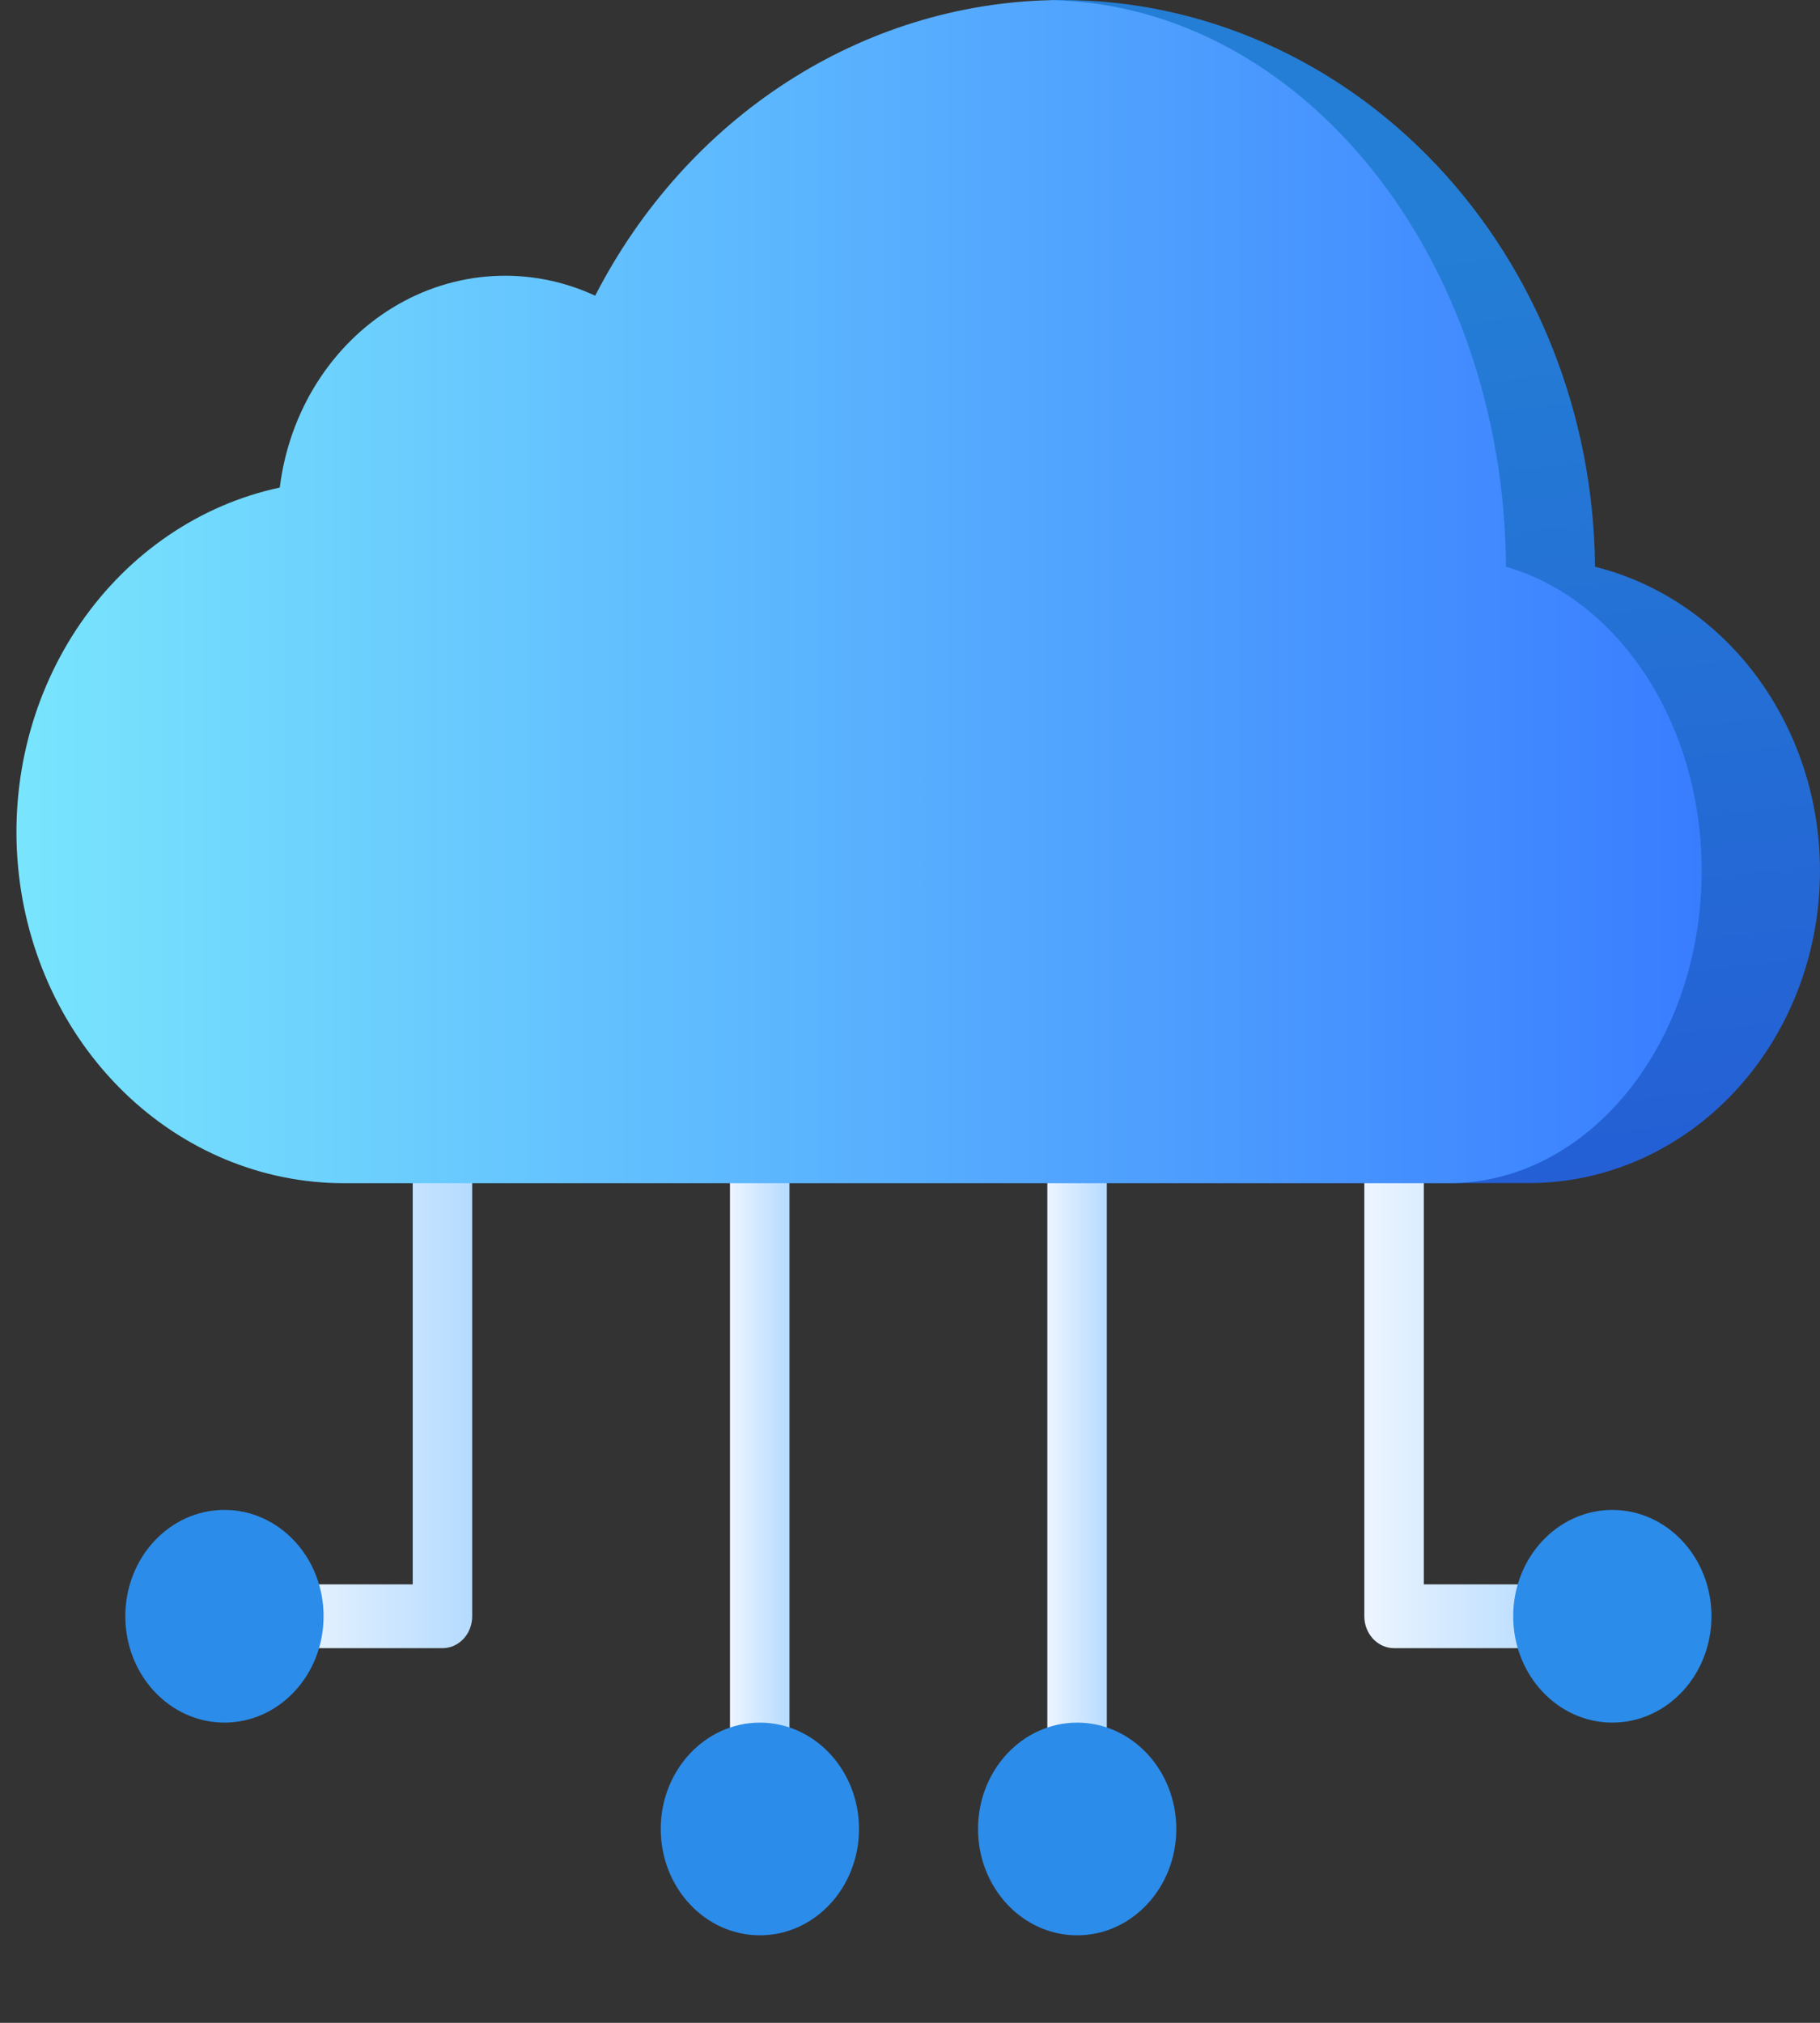 <svg width="108" height="120" viewBox="0 0 108 120" fill="none" xmlns="http://www.w3.org/2000/svg">
<rect x="0" y="0" width="108" height="120" fill="#333333" stroke="none"/>
<path d="M46.847 67.666H43.317V104.713H46.847V67.666Z" fill="url(#paint0_linear_1464_5505)"/>
<path d="M65.68 67.666H62.15V104.713H65.68V67.666Z" fill="url(#paint1_linear_1464_5505)"/>
<path d="M92.137 97.773H82.725C82.257 97.773 81.808 97.574 81.477 97.219C81.146 96.864 80.96 96.383 80.96 95.881V67.665H84.49V93.989H92.137V97.773Z" fill="url(#paint2_linear_1464_5505)"/>
<path d="M26.261 97.774H16.849V93.989H24.491V67.665H28.02V95.881C28.021 96.382 27.835 96.863 27.506 97.218C27.176 97.573 26.728 97.772 26.261 97.774V97.774Z" fill="url(#paint3_linear_1464_5505)"/>
<path d="M45.092 114.807C48.34 114.807 50.974 111.983 50.974 108.499C50.974 105.015 48.34 102.191 45.092 102.191C41.843 102.191 39.209 105.015 39.209 108.499C39.209 111.983 41.843 114.807 45.092 114.807Z" fill="#2C8CE9"/>
<path d="M63.92 114.808C67.169 114.808 69.802 111.983 69.802 108.499C69.802 105.015 67.169 102.191 63.92 102.191C60.671 102.191 58.037 105.015 58.037 108.499C58.037 111.983 60.671 114.808 63.92 114.808Z" fill="#2C8CE9"/>
<path d="M95.677 102.189C98.926 102.189 101.56 99.365 101.56 95.881C101.56 92.397 98.926 89.573 95.677 89.573C92.429 89.573 89.795 92.397 89.795 95.881C89.795 99.365 92.429 102.189 95.677 102.189Z" fill="#2C8CE9"/>
<path d="M94.65 33.619C94.574 24.675 91.207 16.125 85.282 9.829C79.358 3.533 71.355 0 63.014 0C62.813 0 62.613 0 62.414 0L85.962 70.183H90.743C94.981 70.179 99.069 68.504 102.23 65.477C105.392 62.45 107.405 58.283 107.887 53.768C108.37 49.253 107.288 44.705 104.847 40.99C102.406 37.275 98.777 34.652 94.65 33.619V33.619Z" fill="url(#paint4_linear_1464_5505)"/>
<path d="M89.368 33.622C89.237 15.242 77.273 0.351 62.429 0.007C56.872 0.119 51.44 1.798 46.681 4.876C41.922 7.954 38.002 12.322 35.318 17.541C33.403 16.655 31.324 16.257 29.242 16.378C27.16 16.499 25.133 17.136 23.319 18.239C21.506 19.342 19.956 20.881 18.79 22.735C17.625 24.588 16.876 26.707 16.602 28.923C11.873 29.935 7.665 32.797 4.794 36.951C1.923 41.105 0.596 46.256 1.07 51.402C1.543 56.548 3.784 61.321 7.357 64.793C10.93 68.266 15.579 70.189 20.401 70.191H85.98C94.262 70.191 100.978 61.897 100.978 51.665C100.973 42.876 96.016 35.521 89.368 33.622Z" fill="url(#paint5_linear_1464_5505)"/>
<path d="M13.318 102.189C16.567 102.189 19.201 99.364 19.201 95.88C19.201 92.396 16.567 89.572 13.318 89.572C10.069 89.572 7.436 92.396 7.436 95.88C7.436 99.364 10.069 102.189 13.318 102.189Z" fill="#2C8CE9"/>
<defs>
<linearGradient id="paint0_linear_1464_5505" x1="43.317" y1="-307.65" x2="46.847" y2="-307.65" gradientUnits="userSpaceOnUse">
<stop stop-color="#EDF5FF"/>
<stop offset="1" stop-color="#B5DBFF"/>
</linearGradient>
<linearGradient id="paint1_linear_1464_5505" x1="62.15" y1="-307.65" x2="65.68" y2="-307.65" gradientUnits="userSpaceOnUse">
<stop stop-color="#EDF5FF"/>
<stop offset="1" stop-color="#B5DBFF"/>
</linearGradient>
<linearGradient id="paint2_linear_1464_5505" x1="80.96" y1="-237.361" x2="92.137" y2="-237.361" gradientUnits="userSpaceOnUse">
<stop stop-color="#EDF5FF"/>
<stop offset="1" stop-color="#B5DBFF"/>
</linearGradient>
<linearGradient id="paint3_linear_1464_5505" x1="16.849" y1="-237.362" x2="28.02" y2="-237.362" gradientUnits="userSpaceOnUse">
<stop stop-color="#EDF5FF"/>
<stop offset="1" stop-color="#B5DBFF"/>
</linearGradient>
<linearGradient id="paint4_linear_1464_5505" x1="84.25" y1="14.949" x2="90.472" y2="70.484" gradientUnits="userSpaceOnUse">
<stop stop-color="#247ED5"/>
<stop offset="1" stop-color="#245FD5"/>
</linearGradient>
<linearGradient id="paint5_linear_1464_5505" x1="0.976" y1="35.027" x2="100.978" y2="35.027" gradientUnits="userSpaceOnUse">
<stop stop-color="#79F5FD"/>
<stop offset="0" stop-color="#79E5FD"/>
<stop offset="1" stop-color="#397DFF"/>
</linearGradient>
</defs>
</svg>
